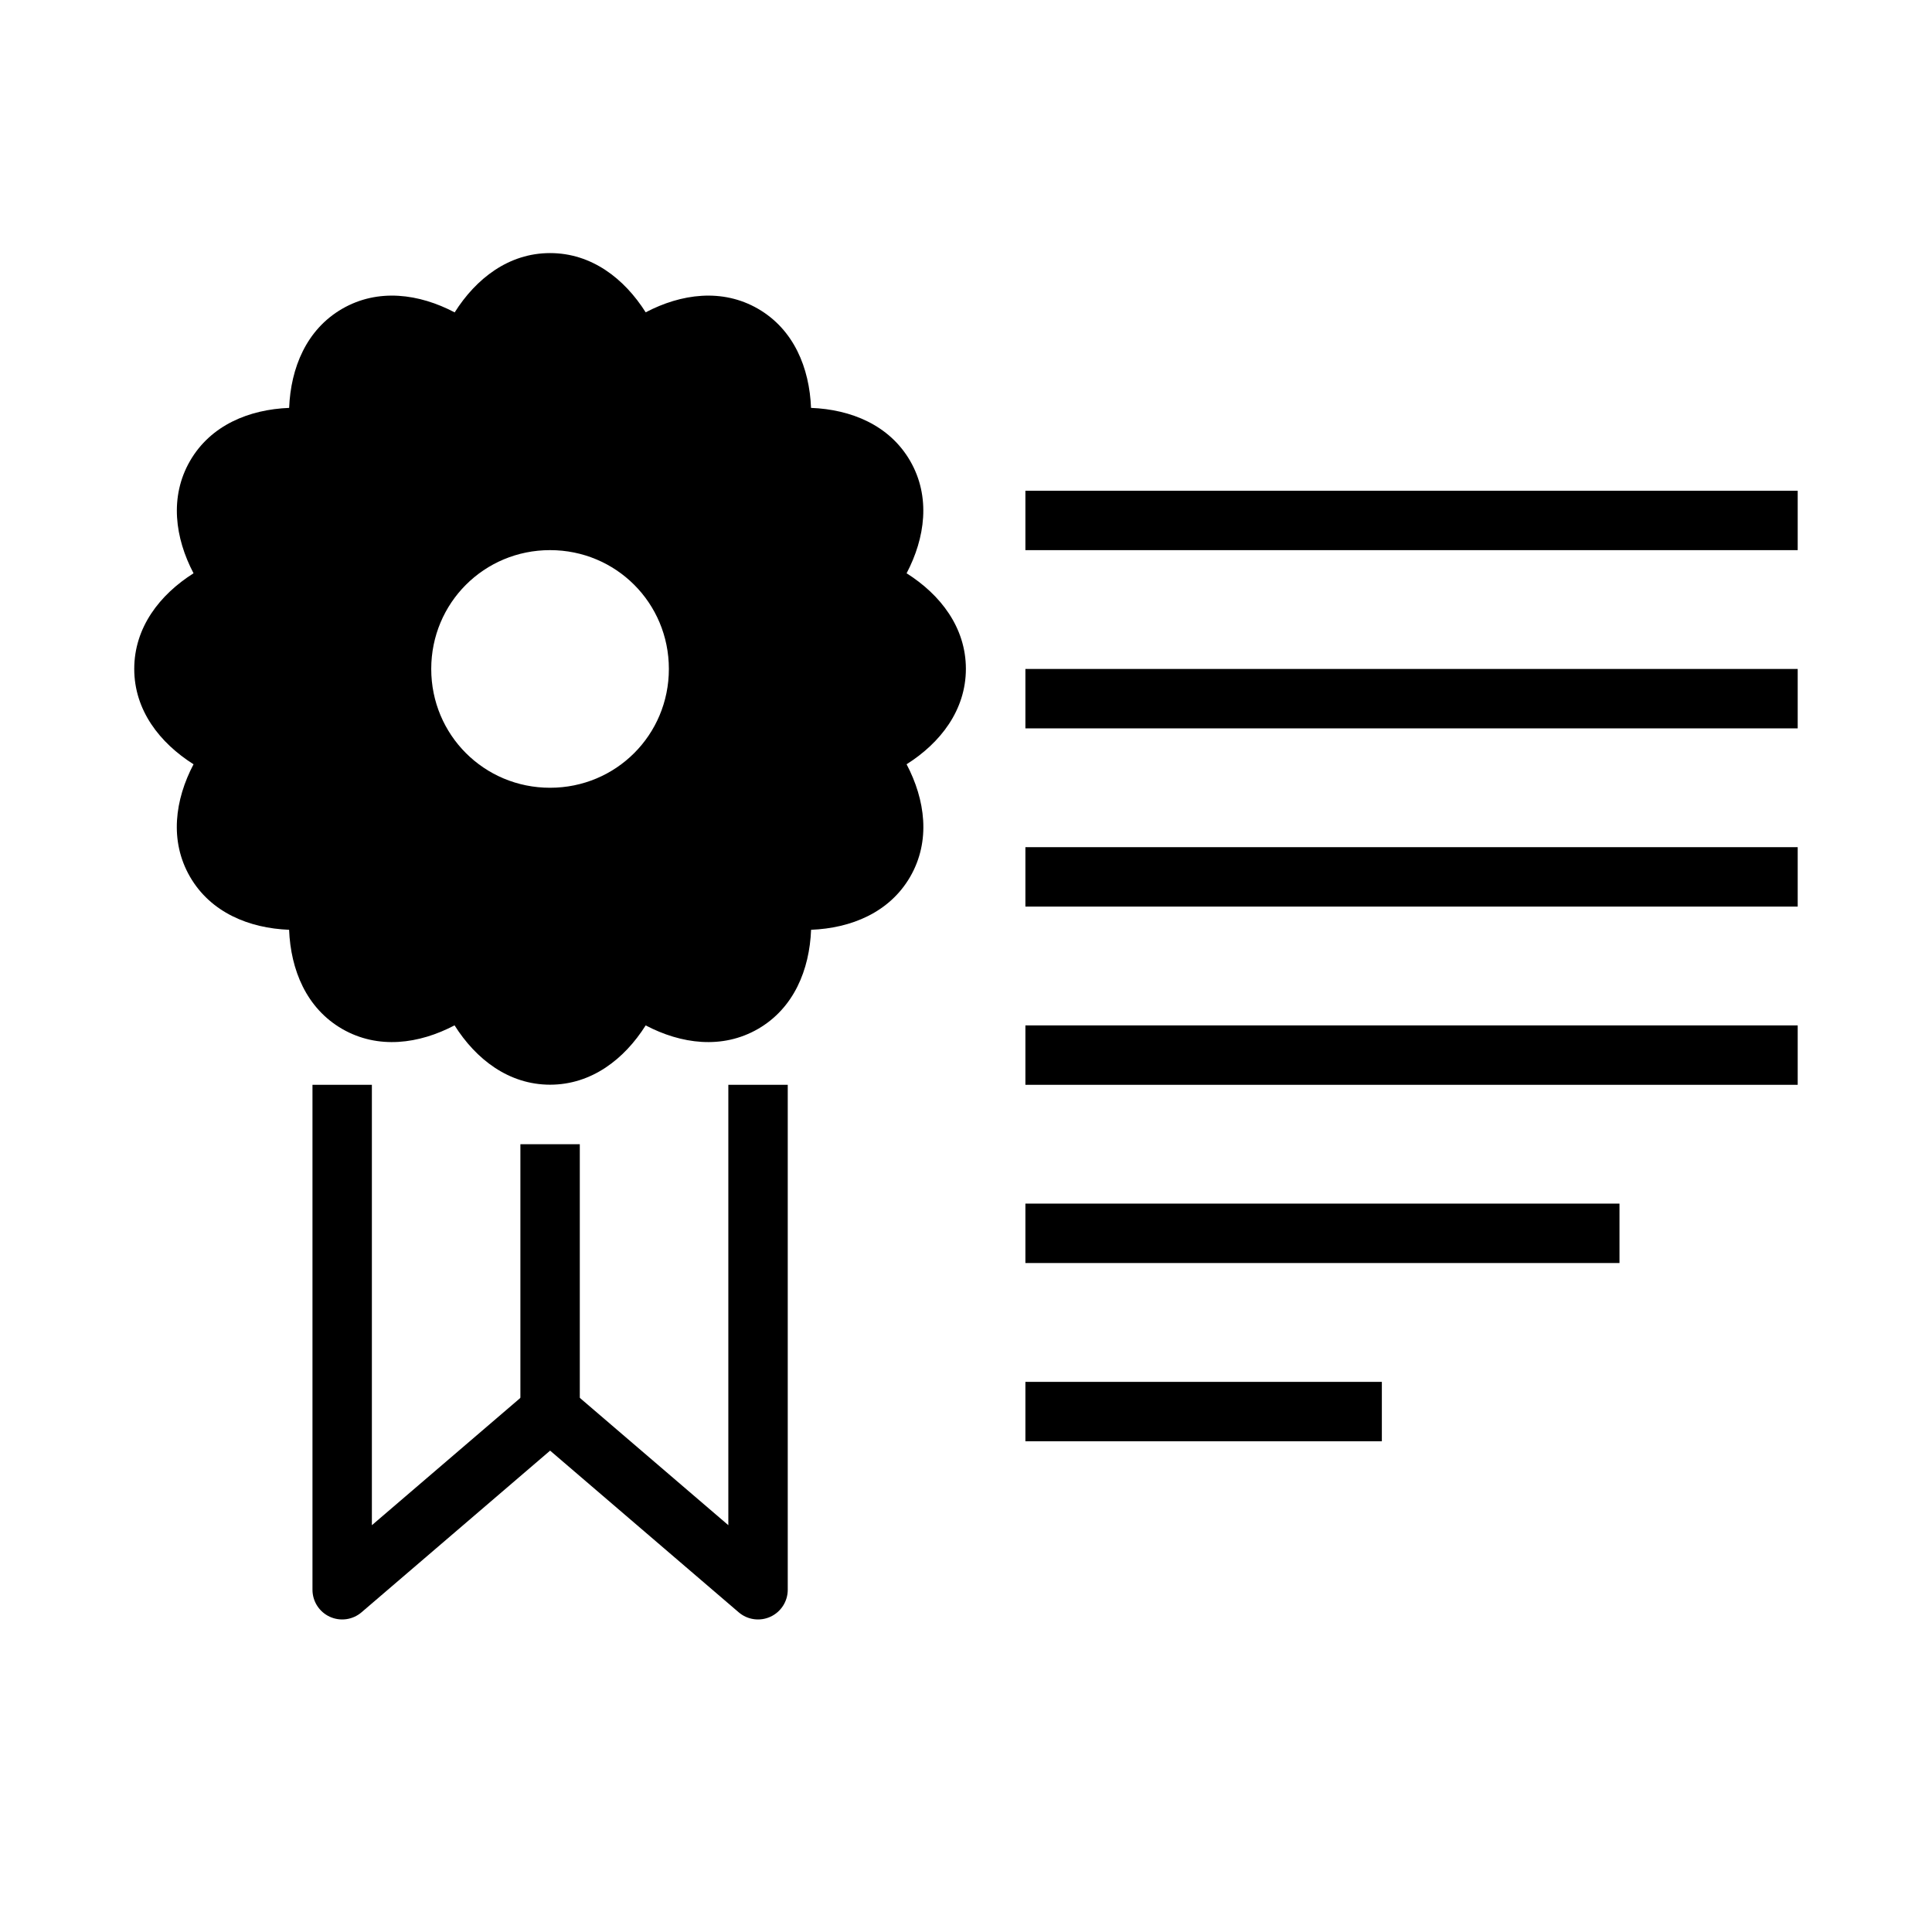 <?xml version="1.0" encoding="UTF-8"?>
<!-- Uploaded to: SVG Repo, www.svgrepo.com, Generator: SVG Repo Mixer Tools -->
<svg fill="#000000" width="800px" height="800px" version="1.1" viewBox="144 144 512 512" xmlns="http://www.w3.org/2000/svg">
 <g>
  <path d="m289.77 211.07c-10.973 0-19.625 6.766-25.277 15.715-9.387-4.938-20.289-6.453-29.812-0.953-9.5 5.504-13.633 15.68-14.055 26.262-10.594 0.418-20.773 4.551-26.273 14.066-5.481 9.512-3.984 20.395 0.938 29.766-8.961 5.66-15.707 14.348-15.715 25.336 0 10.973 6.769 19.625 15.715 25.277-4.938 9.387-6.438 20.289-0.938 29.812 5.5 9.5 15.68 13.633 26.262 14.051 0.418 10.59 4.551 20.777 14.066 26.277 9.52 5.484 20.402 3.981 29.781-0.953 5.652 8.961 14.324 15.715 25.309 15.73 10.988-0.004 19.68-6.75 25.34-15.715 9.375 4.922 20.254 6.418 29.766 0.938 9.516-5.5 13.652-15.684 14.07-26.277 10.582-0.418 20.758-4.551 26.262-14.051 5.5-9.523 3.984-20.426-0.953-29.812 8.945-5.652 15.695-14.305 15.715-25.277-0.004-10.988-6.75-19.68-15.715-25.336 4.922-9.375 6.434-20.254 0.953-29.766-5.5-9.516-15.684-13.652-26.277-14.066-0.418-10.582-4.535-20.758-14.039-26.262-9.516-5.492-20.398-3.988-29.781 0.938-5.664-8.953-14.34-15.695-25.324-15.699zm0 78.719c17.484 0 31.488 14.004 31.488 31.488s-14.004 31.488-31.488 31.488c-17.484 0-31.488-14.004-31.488-31.488s14.004-31.488 31.488-31.488z"/>
  <path d="m226.81 431.48v133.82c0 3.074 1.789 5.867 4.578 7.152 2.793 1.285 6.078 0.828 8.414-1.168l49.984-42.852 49.984 42.852c2.332 1.996 5.617 2.453 8.41 1.168 2.793-1.285 4.582-4.078 4.582-7.152v-133.82h-15.746v116.71l-42.113-36.102v0.004c-2.945-2.523-7.293-2.523-10.238 0l-42.113 36.102v-116.71z"/>
  <path d="m281.91 447.23v70.848h15.742v-70.848z"/>
  <path d="m415.74 274.05v15.746h204.67v-15.746z"/>
  <path d="m415.74 321.28v15.746h204.67v-15.746z"/>
  <path d="m415.74 368.51v15.746h204.67v-15.746z"/>
  <path d="m415.74 415.74v15.746h204.67v-15.746z"/>
  <path d="m415.74 462.97v15.746h157.44v-15.746z"/>
  <path d="m415.74 510.21v15.746h94.465v-15.746z"/>
 </g>
</svg>